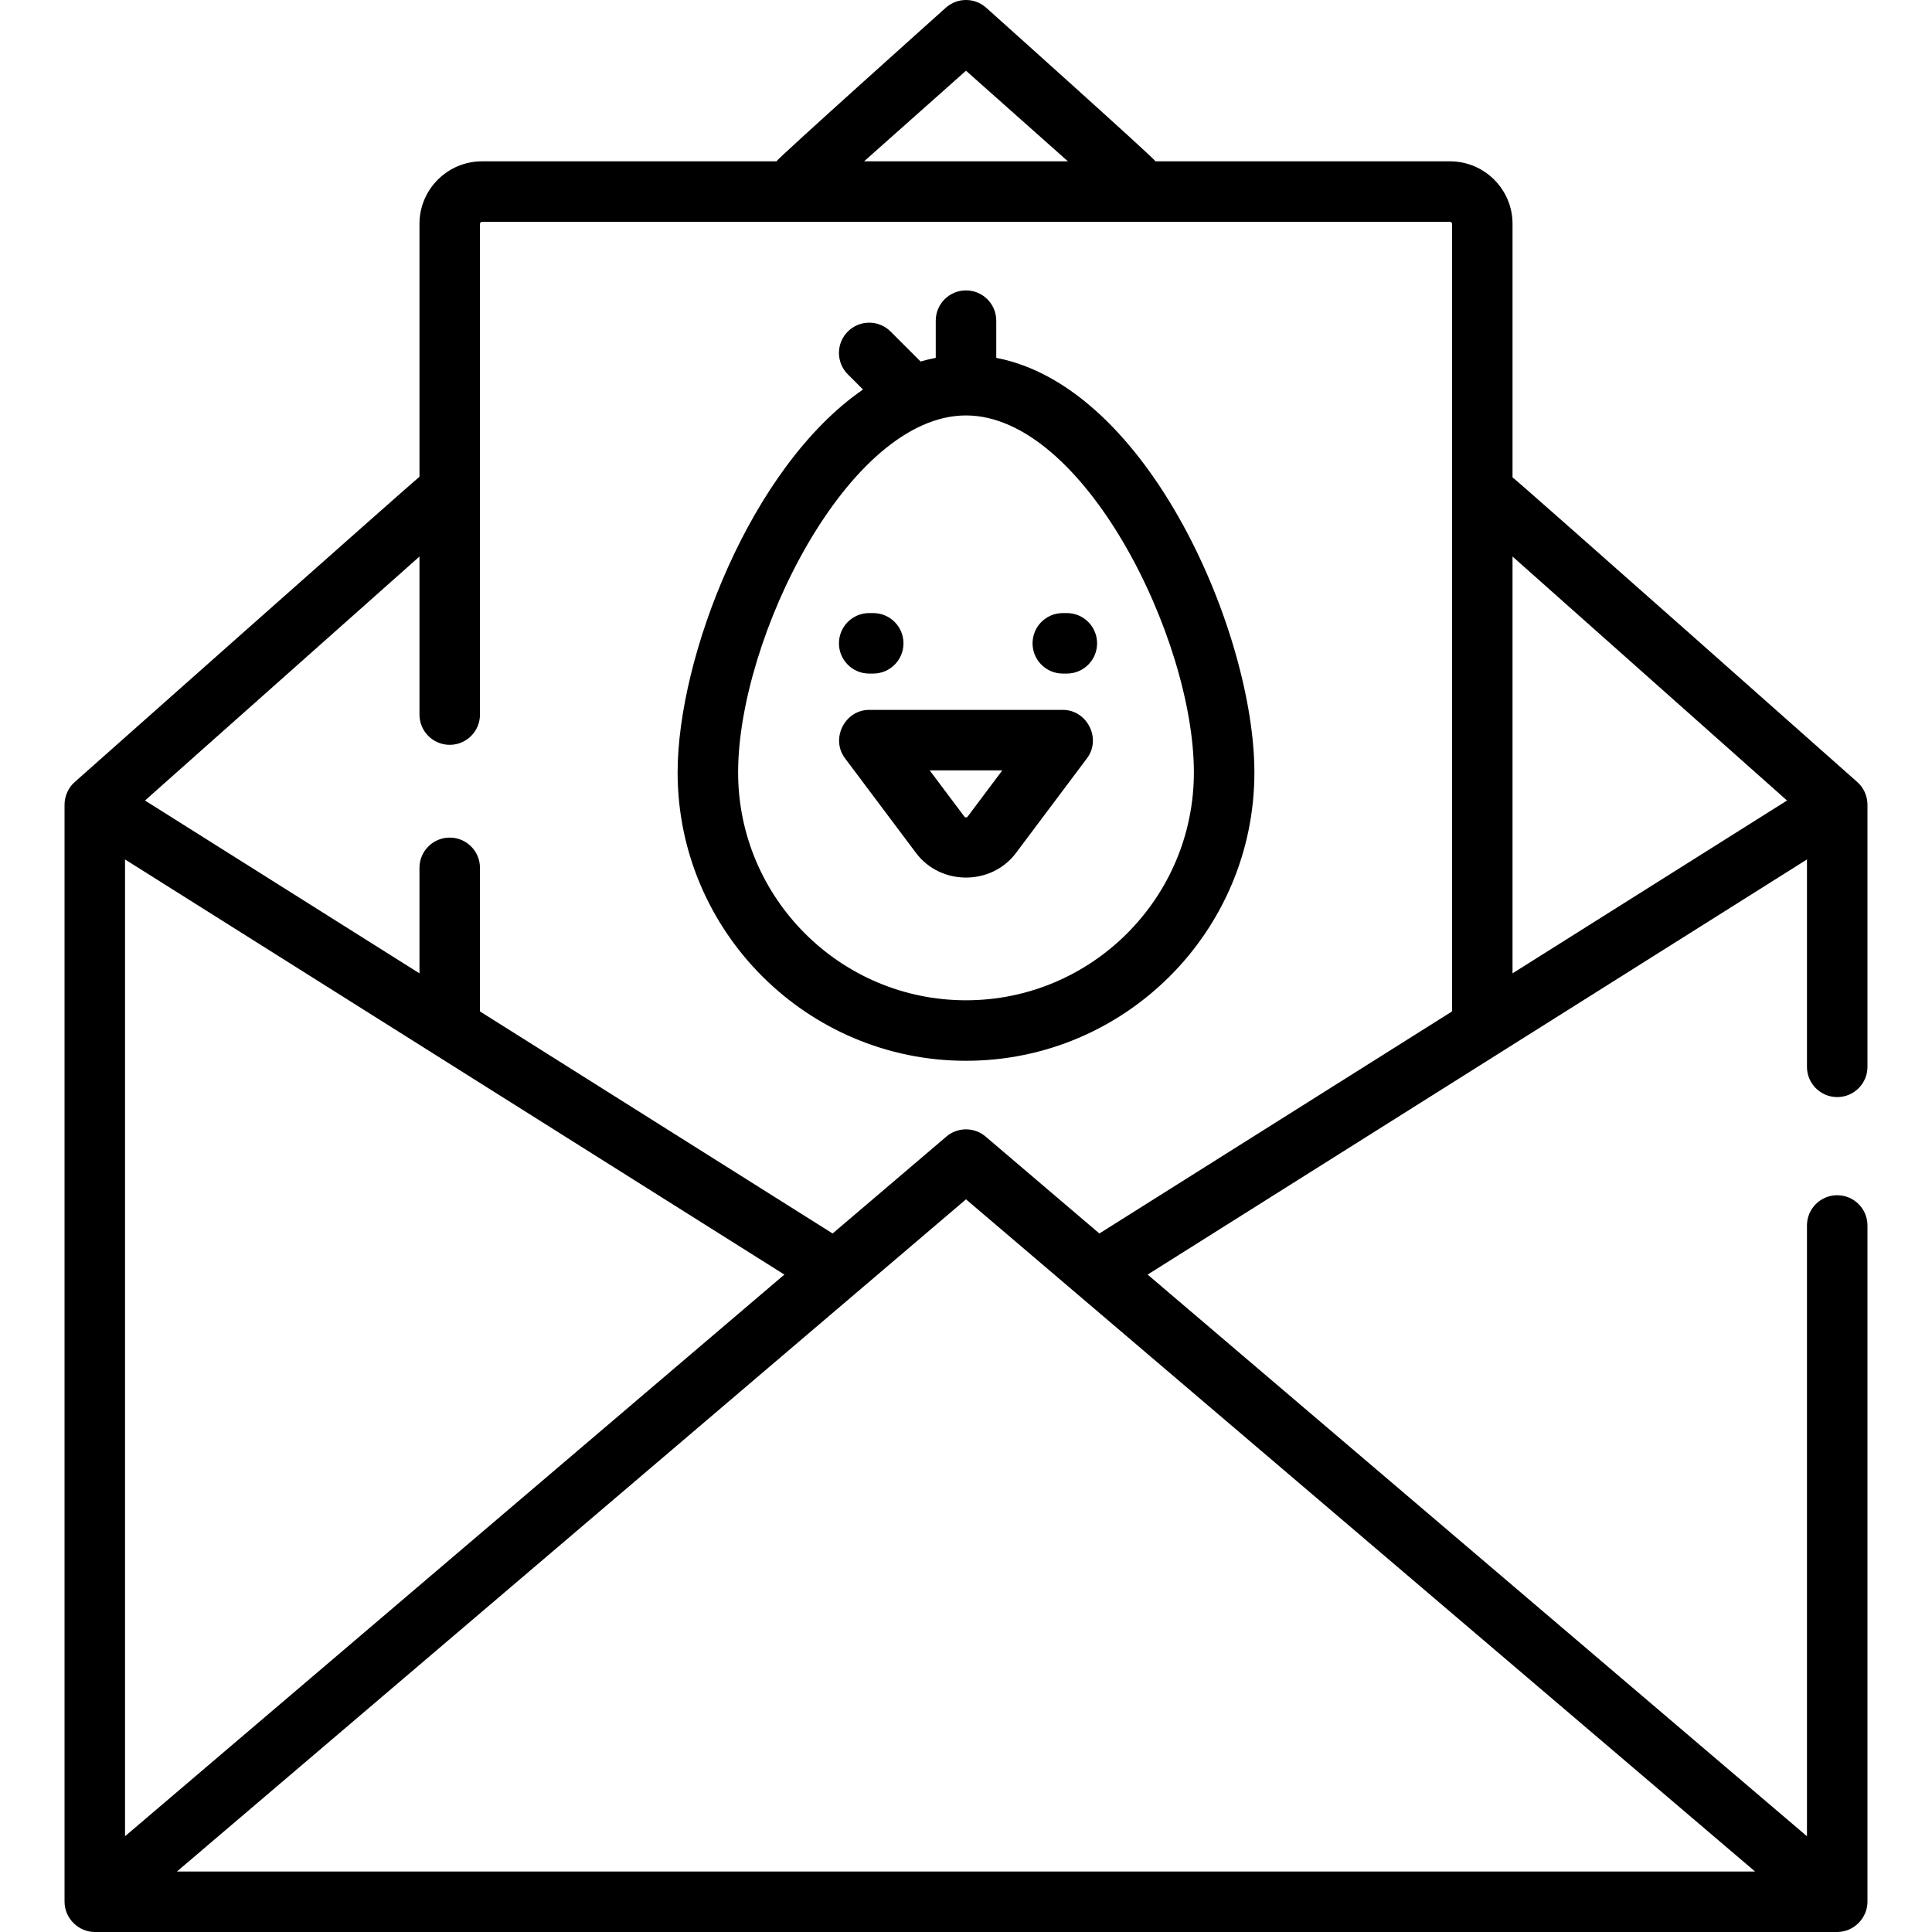 <?xml version="1.0" encoding="iso-8859-1"?>
<!-- Uploaded to: SVG Repo, www.svgrepo.com, Generator: SVG Repo Mixer Tools -->
<svg fill="#000000" height="800px" width="800px" version="1.1" id="Layer_1" xmlns="http://www.w3.org/2000/svg" xmlns:xlink="http://www.w3.org/1999/xlink" 
	 viewBox="0 0 511.999 511.999" xml:space="preserve">
<g>
	<g>
		<path d="M486.88,290.738c4.427,0,8.017-3.588,8.017-8.017v-69.478c0-2.303-1.046-4.617-2.815-6.102
			c0,0-90.534-80.307-91.247-80.632V59.322c0-9.136-7.432-16.568-16.568-16.568h-78.041c-0.446-0.922-44.9-40.73-44.9-40.73
			c-3.038-2.699-7.615-2.699-10.653,0c0,0-44.455,39.809-44.902,40.73h-78.039c-9.136,0-16.568,7.432-16.568,16.568v67.02
			c-0.549,0.293-91.249,80.8-91.249,80.8c-1.767,1.487-2.813,3.797-2.813,6.101v290.739c0,4.354,3.659,8.017,8.017,8.017H486.88
			c4.358,0,8.017-3.663,8.017-8.017V324.764c0-4.428-3.589-8.017-8.017-8.017c-4.427,0-8.017,3.588-8.017,8.017v161.858
			L304.135,337.779l174.729-110.016v54.958C478.864,287.148,482.453,290.738,486.88,290.738z M255.999,18.742l27.014,24.013h-54.028
			L255.999,18.742z M33.135,227.763l174.729,110.016L33.135,486.622V227.763z M465.107,495.965H46.892l209.108-178.129
			L465.107,495.965z M384.801,268.042l-93.456,58.843l-30.148-25.681c-2.996-2.554-7.401-2.554-10.397,0l-30.148,25.681
			l-93.454-58.843v-38.053c0-4.428-3.589-8.017-8.017-8.017s-8.017,3.588-8.017,8.017v27.958l-72.744-45.802l72.744-64.662v41.888
			c0,4.428,3.589,8.017,8.017,8.017s8.017-3.588,8.017-8.017V59.322c0-0.294,0.239-0.534,0.534-0.534h256.534
			c0.295,0,0.534,0.241,0.534,0.534V268.042z M400.834,257.946V147.484l72.744,64.661L400.834,257.946z"/>
	</g>
</g>
<g>
	<g>
		<path d="M264.016,94.834v-9.858c0-4.428-3.589-8.017-8.017-8.017s-8.017,3.588-8.017,8.017v9.859
			c-1.354,0.261-2.695,0.585-4.02,0.972l-7.948-7.948c-3.131-3.13-8.207-3.13-11.337,0c-3.131,3.132-3.131,8.207,0,11.338
			l4.029,4.029c-29.868,20.588-49.133,71.086-49.133,101.467c0,42.141,34.285,76.426,76.426,76.426s76.426-34.285,76.426-76.426
			C332.425,168.189,304.614,102.649,264.016,94.834z M255.999,265.084c-33.3,0-60.392-27.092-60.392-60.392
			c0-35.583,29.251-94.597,60.392-94.597c31.141,0,60.393,59.014,60.393,94.597C316.392,237.992,289.3,265.084,255.999,265.084z"/>
	</g>
</g>
<g>
	<g>
		<path d="M231.415,162.47h-1.069c-4.427,0-8.017,3.588-8.017,8.017s3.589,8.017,8.017,8.017h1.069c4.427,0,8.017-3.588,8.017-8.017
			S235.842,162.47,231.415,162.47z"/>
	</g>
</g>
<g>
	<g>
		<path d="M282.722,162.47h-1.069c-4.427,0-8.017,3.588-8.017,8.017s3.589,8.017,8.017,8.017h1.069c4.427,0,8.017-3.588,8.017-8.017
			S287.149,162.47,282.722,162.47z"/>
	</g>
</g>
<g>
	<g>
		<path d="M281.653,188.124h-51.307c-6.47,0-10.304,7.639-6.413,12.827l18.813,25.084c6.527,8.704,19.982,8.704,26.509,0
			l18.813-25.084C291.957,195.763,288.123,188.124,281.653,188.124z M256.427,216.413c-0.052,0.069-0.16,0.214-0.428,0.214
			s-0.375-0.144-0.428-0.214l-9.193-12.256h19.24L256.427,216.413z"/>
	</g>
</g>
</svg>
